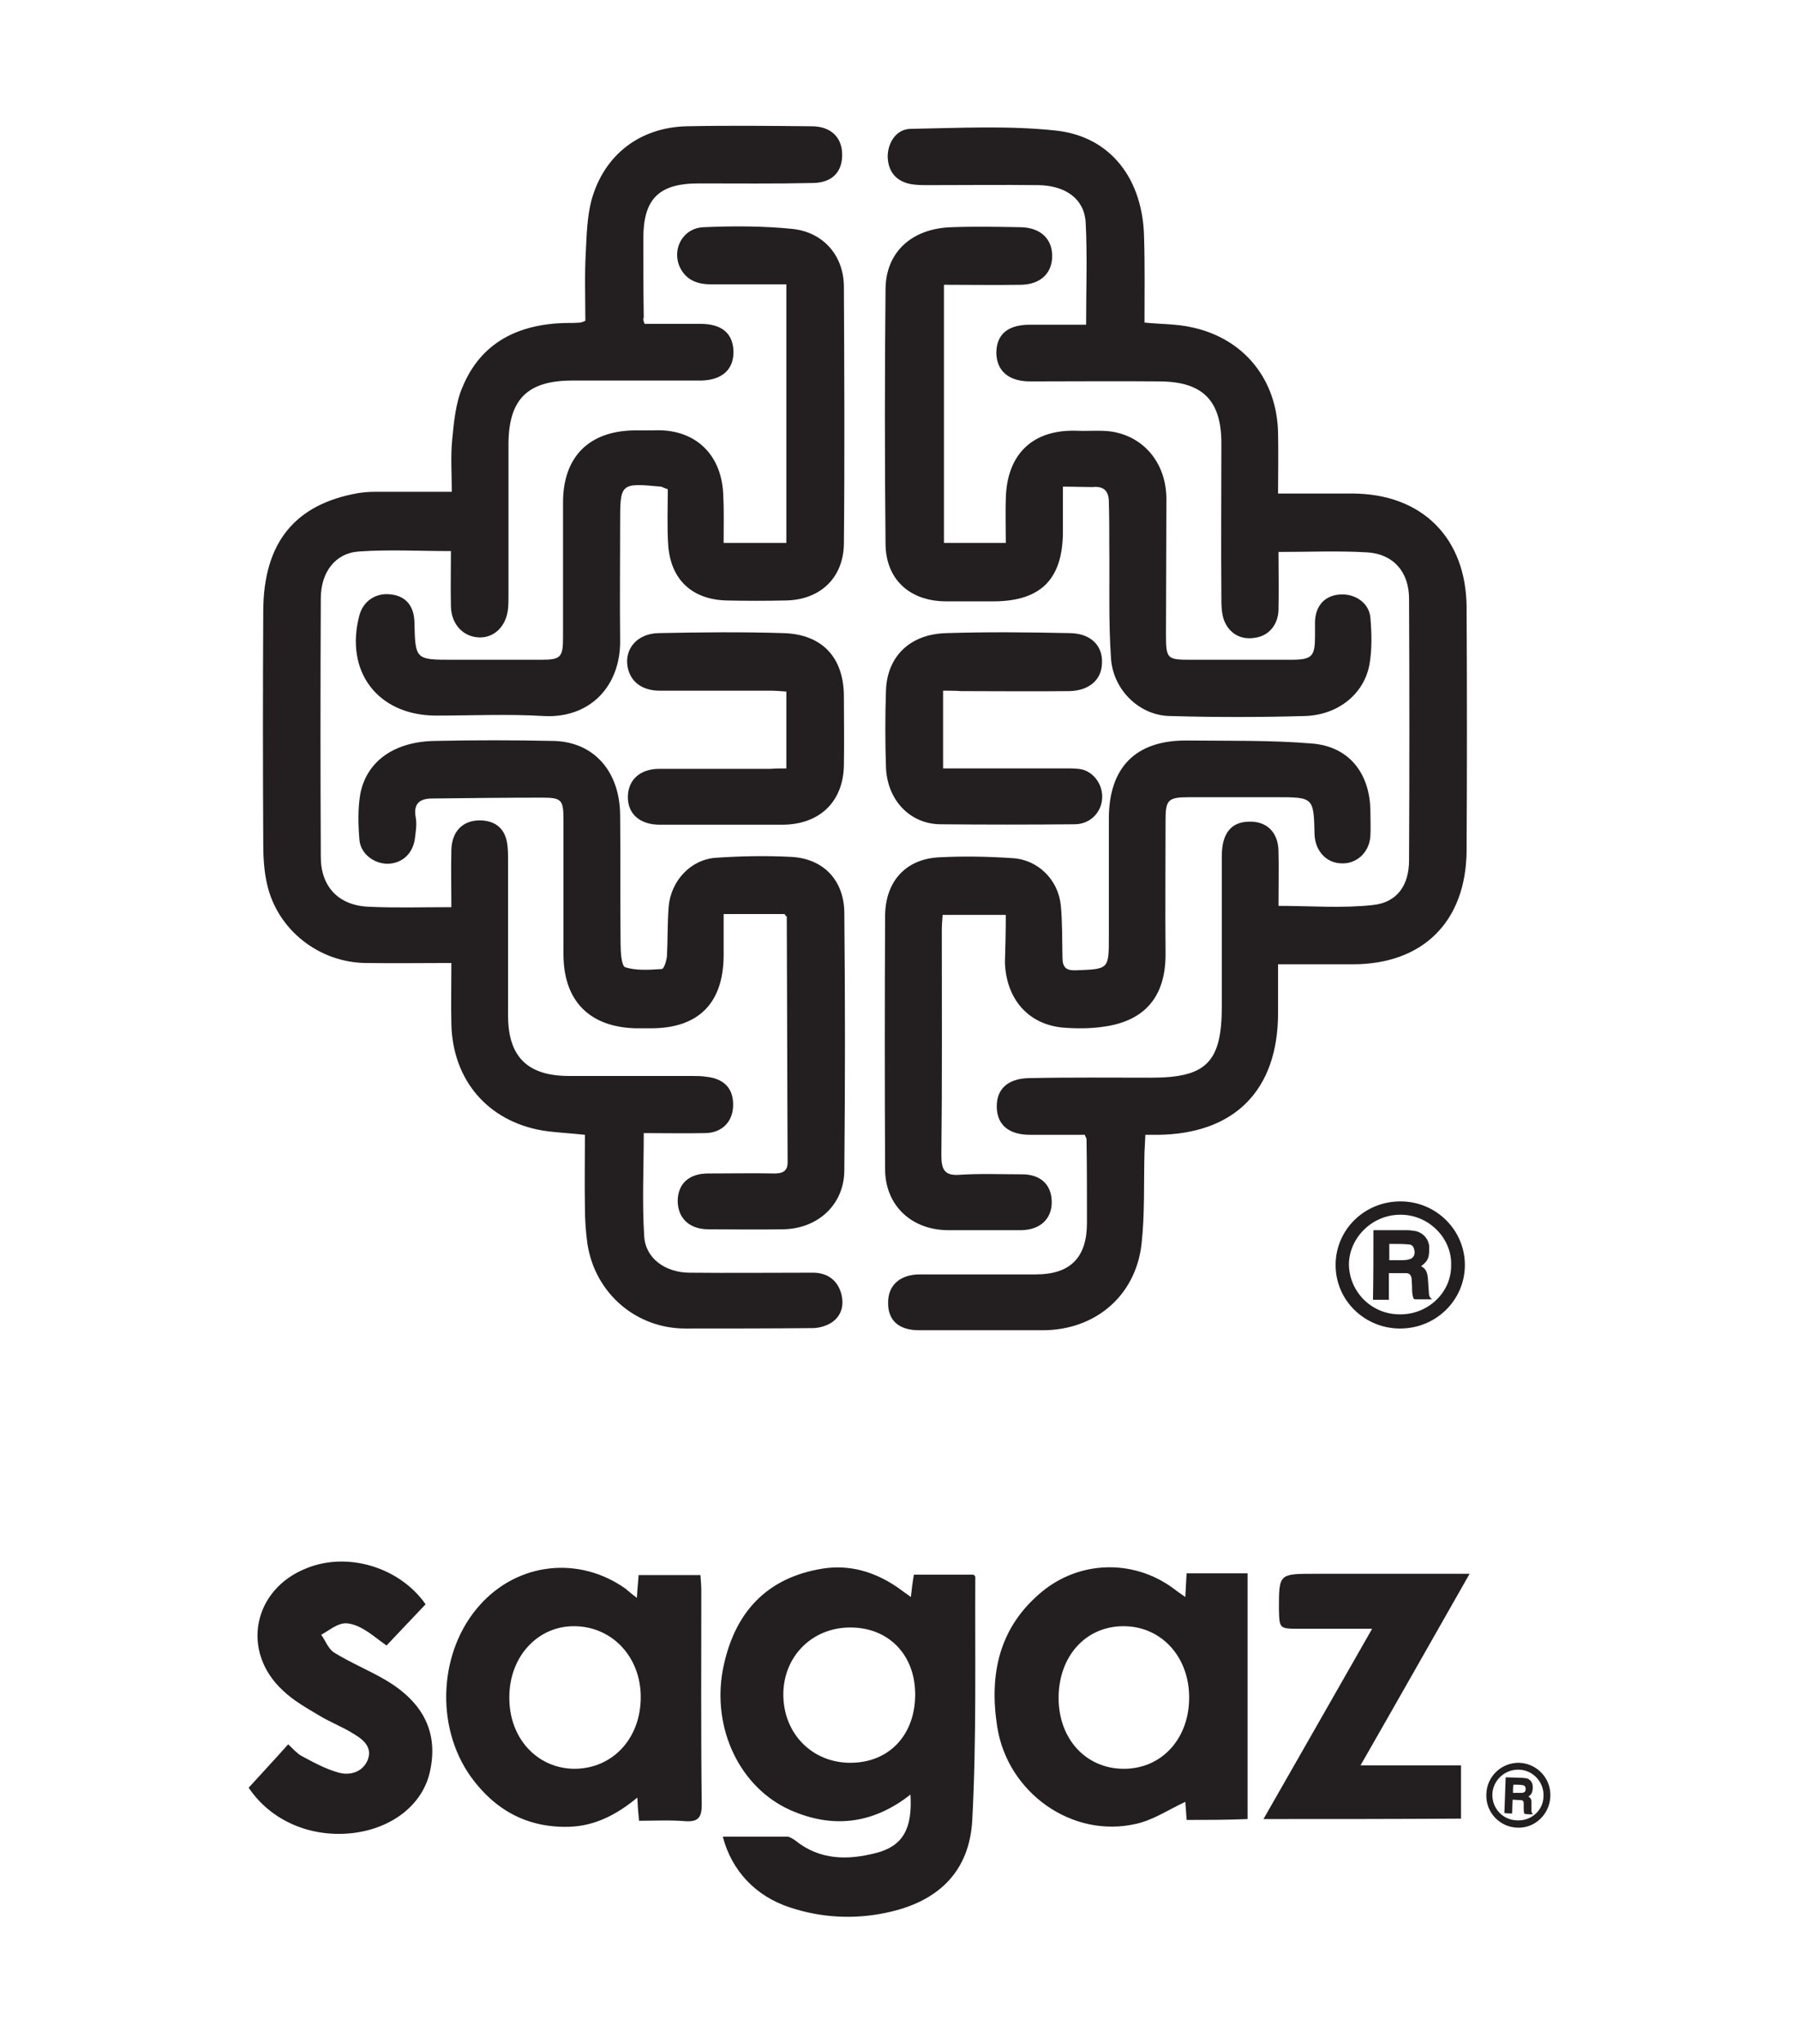 <?xml version="1.0" encoding="utf-8"?>
<!-- Generator: Adobe Illustrator 22.1.0, SVG Export Plug-In . SVG Version: 6.00 Build 0)  -->
<svg version="1.1" id="Layer_1" xmlns="http://www.w3.org/2000/svg" xmlns:xlink="http://www.w3.org/1999/xlink" x="0px" y="0px"
	 width="418.9px" height="475.8px" viewBox="0 0 418.9 475.8" style="enable-background:new 0 0 418.9 475.8;" xml:space="preserve"
	>
<style type="text/css">
	.st0{fill:#231F20;}
</style>
<g>
	<path class="st0" d="M266.5,75.1c3.9,0.4,7.5,0.3,11,1.1c12.2,2.6,19.9,12.2,20.1,24.7c0.1,4.5,0,9.1,0,14c6,0,11.6,0,17.2,0
		c16.2,0,26.6,10.2,26.7,26.5c0.1,18.9,0.1,37.7,0,56.6c-0.1,16.5-10.1,26.5-26.5,26.5c-5.6,0-11.3,0-17.4,0c0,3.9,0,7.6,0,11.3
		c0,18-10.1,28.2-28,28.4c-0.8,0-1.7,0-2.9,0c-0.1,1.4-0.1,2.7-0.2,3.9c-0.2,7.2,0.1,14.5-0.7,21.6c-1.4,12.1-10.9,20-23,20
		c-9.6,0-19.2,0-28.8,0c-4.7,0-7.3-2.3-7.2-6.5c0-4,2.8-6.5,7.4-6.5c9,0,18,0,27,0c8,0,11.9-3.9,11.9-12c0-6.5,0-13-0.1-19.5
		c0-0.2-0.2-0.4-0.4-1c-4.1,0-8.4,0-12.7,0c-5,0-7.7-2.3-7.8-6.4c-0.1-4.2,2.5-6.7,7.5-6.8c9.5-0.2,19-0.1,28.5-0.1
		c12.8,0,16.4-3.6,16.4-16.6c0-11.7,0-23.3,0-35c0-5.3,2.2-7.9,6.2-8c4.2-0.2,6.9,2.4,7,6.8c0.1,4.3,0,8.6,0,12.8
		c7.5,0,14.8,0.6,22-0.2c5.7-0.6,8.4-4.7,8.4-10.4c0.1-20.3,0.1-40.6,0-60.9c0-6.2-3.6-10.4-9.7-10.8c-6.7-0.4-13.4-0.1-20.7-0.1
		c0,4.5,0.1,9,0,13.5c-0.1,3.5-2.3,6.1-5.6,6.5c-3.2,0.5-5.8-1-7-3.9c-0.7-1.7-0.7-3.8-0.7-5.7c-0.1-11.9,0-23.8,0-35.7
		c0-9.9-4.3-14.3-14.2-14.4c-10.1-0.1-20.2,0-30.3,0c-5.1,0-7.9-2.5-7.9-6.8c0.1-4.2,2.7-6.4,7.8-6.4c4.3,0,8.6,0,13.1,0
		c0-8.2,0.3-16-0.1-23.8c-0.3-5.5-4.7-8.6-11-8.7c-8.5-0.1-17.1,0-25.6,0c-1.3,0-2.6,0-3.9-0.2c-3.6-0.6-5.5-2.9-5.6-6.4
		c0-3.4,2.1-6.5,5.4-6.5c11.3-0.2,22.7-0.8,33.8,0.4c12.8,1.4,20.3,11.4,20.5,25C266.6,61.8,266.5,68.4,266.5,75.1z"/>
	<path class="st0" d="M150.1,75.4c4.4,0,8.7,0,13,0c5.1,0,7.6,2.3,7.7,6.5c0,4.2-2.7,6.6-7.6,6.7c-10.1,0-20.2,0-30.3,0
		c-10.1,0.1-14.4,4.4-14.5,14.6c0,11.8,0,23.6,0,35.3c0,1.1,0,2.2-0.1,3.2c-0.4,4-3.1,6.8-6.7,6.7c-3.7-0.1-6.5-3-6.6-7.2
		c-0.1-4.3,0-8.6,0-12.9c-7.4,0-14.5-0.4-21.5,0.1c-5.5,0.4-8.8,4.9-8.8,10.9c-0.1,20.1-0.1,40.2,0,60.2c0,6.9,4.1,11.3,11.1,11.6
		c6.2,0.3,12.5,0.1,19.3,0.1c0-4.5-0.1-8.9,0-13.3c0.1-4.3,2.6-6.9,6.6-6.9c3.6,0,5.9,1.9,6.4,5.4c0.2,1.3,0.2,2.6,0.2,3.9
		c0,12,0,24,0,36.1c0,9.6,4.5,14.1,14.2,14.1c9.5,0,19,0,28.5,0c1.2,0,2.4,0,3.6,0.2c4.2,0.5,6.3,2.9,6.1,7
		c-0.2,3.6-2.7,6.1-6.6,6.1c-4.7,0.1-9.3,0-14.2,0c0,8.2-0.4,16.1,0.1,24c0.3,5.2,4.9,8.4,10.4,8.5c9.6,0.1,19.2,0,28.9,0
		c3.1,0,5.4,1.5,6.4,4.3c0.9,2.6,0.6,5.4-1.9,7.2c-1.3,0.9-3.1,1.4-4.6,1.4c-9.9,0.1-19.7,0.1-29.6,0.1c-11.5,0-21-8.2-22.8-19.6
		c-0.4-2.8-0.6-5.7-0.6-8.6c-0.1-5.6,0-11.2,0-16.9c-3.5-0.4-6.7-0.5-9.9-1c-12.7-2.2-20.9-11.7-21.2-24.8c-0.1-4.6,0-9.1,0-14.2
		c-6.8,0-13.3,0.1-19.9,0c-10.9-0.1-20.6-7.7-23-18.3c-0.7-3-0.9-6.2-0.9-9.3c-0.1-18.2-0.1-36.3,0-54.5
		c0.1-15.7,7.3-24.7,22.1-27.3c1.3-0.2,2.6-0.3,3.9-0.3c5.8,0,11.5,0,17.9,0c0-4.2-0.3-8.2,0.1-12.2c0.4-4.1,0.8-8.5,2.4-12.2
		c4.3-10.4,13-14.6,23.8-14.9c1.2,0,2.4,0,3.6-0.1c0.2,0,0.4-0.1,1.2-0.4c0-5.2-0.2-10.5,0.1-15.9c0.2-4.1,0.3-8.2,1.3-12.1
		c2.9-10.6,11.2-17,22.1-17.3c9.7-0.2,19.5-0.1,29.2,0c4.4,0,7,2.5,7.1,6.4c0.1,4.1-2.2,6.7-6.7,6.8c-8.9,0.2-17.8,0.1-26.7,0.1
		c-9.3,0-12.9,3.6-12.9,12.8c0,6.1,0,12.3,0.1,18.4C149.7,74.4,149.8,74.6,150.1,75.4z"/>
	<path class="st0" d="M247.5,113.3c0,3.8,0,7.3,0,10.7c-0.1,10.8-5.1,15.9-15.9,16c-3.8,0-7.7,0-11.5,0c-8.3-0.1-13.8-5.1-13.9-13.3
		c-0.2-19.8-0.2-39.7,0-59.5c0.1-8.5,6.1-14,15.3-14.3c5.4-0.2,10.8-0.1,16.2,0c4.6,0.1,7.3,2.7,7.3,6.7c0,4-2.7,6.6-7.2,6.7
		c-5.9,0.1-11.8,0-18,0c0,20.1,0,40,0,60.1c4.7,0,9.4,0,14.4,0c0-3.5-0.1-6.9,0-10.2c0.2-10.6,6.4-16.4,16.9-15.9
		c2.6,0.1,5.3-0.2,7.9,0.2c7.7,1.3,12.7,7.7,12.6,16c0,10.3-0.1,20.7-0.1,31c0,6,0.2,6.1,6,6.1c7.7,0,15.4,0,23.1,0
		c5,0,5.6-0.8,5.6-5.6c0-1.1,0-2.2,0-3.2c0.1-3.8,2.3-6.2,5.9-6.4c3.5-0.2,6.7,2,7,5.4c0.3,3.6,0.4,7.3-0.2,10.8
		c-1.2,6.9-7.3,11.9-15.1,12.1c-10.4,0.3-20.9,0.3-31.4,0c-7-0.1-13.2-6-13.7-13.4c-0.6-8.7-0.3-17.5-0.4-26.3c0-3.4,0-6.7-0.1-10.1
		c0-2.4-1-3.8-3.8-3.5C252.4,113.4,250.2,113.3,247.5,113.3z"/>
	<path class="st0" d="M168.5,126.4c5.1,0,9.7,0,14.6,0c0-20.1,0-39.9,0-60.2c-6,0-11.8,0-17.5,0c-3.1,0-5.7-0.9-7.2-3.8
		c-2.1-4.2,0.5-9.3,5.4-9.5c6.9-0.3,13.9-0.3,20.8,0.4c7.2,0.8,11.9,6.3,11.9,13.5c0.1,19.9,0.2,39.9,0,59.8
		c-0.1,8-5.6,13.1-13.6,13.2c-4.6,0.1-9.1,0.1-13.7,0c-8-0.2-13-4.8-13.6-12.8c-0.3-4.5-0.1-9-0.1-13.1c-1.2-0.4-1.4-0.6-1.6-0.6
		c-9.5-0.9-9.5-0.8-9.5,8.6c0,9-0.1,18,0,27c0.2,10.9-7.1,18.4-17.8,17.8c-8.4-0.5-16.8-0.1-25.2-0.1c-13.5-0.1-21.2-10.3-17.7-23.4
		c0.9-3.3,3.9-5.3,7.4-4.8c3.4,0.4,5.3,2.7,5.4,6.4c0.2,8.8,0.2,8.8,9,8.8c6.8,0,13.7,0,20.5,0c4.6,0,5.1-0.6,5.1-5.2
		c0-10.5,0-20.9,0-31.4c0-10.7,6.1-16.7,16.7-16.8c1.4,0,2.9,0,4.3,0c9.4-0.5,15.8,5.2,16.3,14.7
		C168.6,118.6,168.5,122.3,168.5,126.4z"/>
	<path class="st0" d="M234.2,213c-5.1,0-9.7,0-14.7,0c-0.1,1.3-0.2,2.5-0.2,3.7c0,17.4,0.1,34.8-0.1,52.3c0,3.4,0.8,4.8,4.4,4.5
		c4.8-0.3,9.6-0.1,14.4-0.1c4.4,0,6.9,2.5,6.9,6.5c0,3.9-2.7,6.4-7,6.5c-5.8,0-11.5,0-17.3,0c-8.4-0.1-14.5-5.8-14.5-14.2
		c-0.1-19.7-0.1-39.4,0-59.1c0.1-7.9,4.8-13.1,12.5-13.5c5.7-0.3,11.5-0.2,17.3,0.2c5.9,0.4,10.5,5.1,11.1,10.9
		c0.4,4,0.3,8.1,0.4,12.2c0,2.3,0.8,3.1,3.2,3c7.6-0.3,7.6-0.2,7.6-7.9c0-9.1,0-18.3,0-27.4c0-12,6.3-18.3,18.2-18.2
		c9.7,0.1,19.5-0.1,29.1,0.7c8.7,0.7,13.5,7,13.6,15.7c0,1.9,0.1,3.8,0,5.8c-0.2,3.8-3.2,6.6-6.8,6.4c-3.5-0.1-6-2.9-6.2-6.6
		c-0.2-8.8-0.2-8.8-9-8.8c-6.7,0-13.5,0-20.2,0c-4.9,0-5.5,0.6-5.5,5.3c0,10.3-0.1,20.7,0,31c0.1,9.9-4.6,15.7-14.2,17.1
		c-3.3,0.5-6.7,0.5-10.1,0.2c-7.8-0.9-12.8-6.7-13.1-15.1C234.1,220.6,234.2,217,234.2,213z"/>
	<path class="st0" d="M182.7,212.8c-3.4,0-6.7,0-10.1,0c-1.2,0-2.4,0-4.1,0c0,3.4,0,6.6,0,9.8c-0.1,11-5.9,16.8-16.9,16.8
		c-1.2,0-2.4,0-3.6,0c-10.8-0.3-16.8-6.4-16.8-17.3c0-10.5,0-20.9,0-31.4c0-4.5-0.5-5-4.9-5c-8.5,0-17.1,0.1-25.6,0.2
		c-2.9,0-4.5,1.1-3.9,4.4c0.3,1.6,0,3.4-0.2,5c-0.5,3.5-3,5.7-6.3,5.8c-3.2,0-6.3-2.3-6.6-5.5c-0.3-3.6-0.4-7.3,0.2-10.8
		c1.5-7.6,7.9-12.1,17.2-12.3c9.3-0.2,18.5-0.2,27.8,0c9.3,0.2,15.4,7,15.5,17.2c0.1,10,0,20,0.1,29.9c0,2,0.2,5.3,1.1,5.6
		c2.6,0.8,5.6,0.6,8.5,0.4c0.5,0,1.1-1.9,1.2-3c0.2-3.8,0.1-7.7,0.4-11.5c0.5-6,5.1-11,11-11.4c5.9-0.4,11.8-0.5,17.6-0.2
		c7.4,0.4,12.2,5.4,12.3,12.9c0.2,20.1,0.2,40.1,0,60.2c-0.1,8-6.3,13.5-14.3,13.6c-5.8,0.1-11.5,0-17.3,0c-4.5,0-7.2-2.6-7.2-6.7
		c0.1-4,2.7-6.3,7.1-6.3c5.2,0,10.3-0.1,15.5,0c1.9,0,3-0.6,3-2.6c-0.1-19.1-0.1-38.2-0.2-57.3C183.1,213.4,183,213.3,182.7,212.8z"
		/>
	<path class="st0" d="M183.1,178.9c0-6.1,0-11.8,0-17.9c-1.3-0.1-2.6-0.2-3.9-0.2c-8.5,0-17.1,0-25.6,0c-4.3,0-7-2.3-7.5-5.8
		c-0.6-4.1,2.4-7.5,7.2-7.6c9.7-0.2,19.5-0.3,29.2,0c9.1,0.3,14,5.8,14,14.8c0,5.3,0.1,10.6,0,15.9c-0.1,8.5-5.6,13.8-14.1,13.9
		c-9.6,0-19.2,0-28.8,0c-4.6,0-7.4-2.5-7.4-6.4c0-4,2.8-6.6,7.3-6.6c8.6,0,17.3,0,25.9,0C180.6,178.9,181.7,178.9,183.1,178.9z"/>
	<path class="st0" d="M219.6,160.8c0,6.1,0,12,0,18.1c9.8,0,19.4,0,29,0c1.2,0,2.4,0,3.6,0.3c2.9,0.9,4.8,4,4.4,7.1
		c-0.4,3.2-3,5.6-6.4,5.6c-10.4,0.1-20.9,0.1-31.3,0c-7.1-0.1-12.3-5.7-12.6-13.2c-0.2-6-0.2-12,0-18c0.3-7.9,5.6-13.1,14.1-13.3
		c9.6-0.3,19.2-0.2,28.8,0c4.8,0.1,7.6,2.9,7.4,7c-0.1,3.9-3,6.4-7.6,6.5c-8.4,0.1-16.8,0-25.2,0
		C222.4,160.8,221.1,160.8,219.6,160.8z"/>
	<path class="st0" d="M326,309.3c-8.1,0-15-6.4-15-14.8c0-8.2,6.7-14.8,15.1-14.8c8.4,0,15.1,6.8,15,15
		C341,302.7,334.4,309.3,326,309.3z M337.9,294.5c0.2-6-5-11.7-11.8-11.7c-6.8,0-12,5.6-12,11.6c0.1,6.4,5.3,11.6,11.8,11.6
		C332.5,306.1,338,300.9,337.9,294.5z"/>
	<path class="st0" d="M319.8,286.4c0.4,0,0.7,0,1,0c2.2,0,4.4,0,6.7,0c0.7,0,1.4,0.1,2.1,0.2c1.8,0.4,3.1,1.9,3.2,3.7
		c0,0.6,0,1.3-0.1,1.9c-0.1,0.9-0.6,1.6-1.3,2.2c-0.1,0.1-0.3,0.2-0.5,0.4c1.3,0.6,1.5,1.8,1.6,3c0.1,1,0.1,1.9,0.2,2.9
		c0,0.7,0.1,1.4,0.8,1.8c-0.2,0-0.3,0-0.4,0c-1.2,0-2.3,0-3.5,0c-0.3,0-0.4-0.1-0.5-0.3c-0.3-0.9-0.3-1.7-0.3-2.6
		c0-0.7-0.1-1.3-0.1-1.9c-0.1-0.8-0.5-1.3-1.3-1.3c-1.3,0-2.6,0-4,0c0,2,0,4.1,0,6.2c-1.2,0-2.4,0-3.7,0
		C319.8,297.3,319.8,291.9,319.8,286.4z M323.5,293.4c0.7,0,1.3,0,1.9,0c0.8,0,1.5,0,2.3-0.1c0.4-0.1,0.9-0.2,1.2-0.5
		c0.6-0.6,0.6-1.4,0.3-2.2c-0.2-0.7-0.8-0.9-1.4-0.9c-1.2-0.1-2.4-0.1-3.7-0.1c-0.2,0-0.4,0-0.6,0
		C323.5,290.9,323.5,292.1,323.5,293.4z"/>
	<path class="st0" d="M212,417.8c-8.9,7-18.3,7.9-28,3.6c-11.8-5.3-18.2-19-15.7-32.6c2.6-13.5,10.3-21.5,23.2-23.6
		c6.3-1,12.1,0.7,17.4,4.3c1,0.7,1.9,1.4,3.2,2.3c0.2-1.9,0.4-3.5,0.7-5.2c4.8,0,9.4,0,13.9,0c0.3,0.3,0.4,0.4,0.4,0.5
		c-0.1,18.8,0.3,37.7-0.7,56.5c-0.6,12.2-8,19.2-20,21.7c-7.5,1.6-15.1,1.2-22.4-1.2c-8-2.6-13.6-8.5-15.7-16.5c5.1,0,10.1,0,15,0
		c0.6,0,1.3,0.5,1.9,0.9c5.7,4.6,12.2,4.6,18.8,2.9C210.2,429.8,212.5,425.8,212,417.8z M198,410.4c8.9,0,15-6.3,15.1-15.7
		c0.1-9.4-6.2-15.9-15.3-15.8c-8.8,0.1-15.4,6.8-15.4,15.6C182.4,403.6,189.1,410.4,198,410.4z"/>
	<path class="st0" d="M148.3,372c0.1-2,0.3-3.6,0.4-5.3c4.8,0,9.4,0,14.4,0c0.1,1.4,0.2,2.5,0.2,3.7c0,16.6-0.1,33.2,0.1,49.7
		c0,2.9-0.7,4.1-3.8,3.9c-3.6-0.3-7.1-0.1-10.8-0.1c-0.2-1.9-0.3-3.4-0.4-5.4c-4.8,4-9.9,6.6-15.8,6.8c-9.8,0.3-17.4-3.9-23-11.7
		c-8.4-11.8-7.4-29.4,2.2-40c8.9-9.9,23.1-11.4,33.9-3.7C146.4,370.5,147.2,371.2,148.3,372z M133.7,411.8c8.9,0,15.5-7,15.5-16.7
		c0-9.3-6.6-16.4-15.4-16.5c-8.6-0.1-15.2,7.1-15.2,16.5C118.5,404.6,125,411.7,133.7,411.8z"/>
	<path class="st0" d="M276.3,423.7c-0.1-1.7-0.2-3-0.3-4.2c-3.9,1.8-7.4,4.2-11.4,5.1c-14.9,3.5-30-7.2-32.4-22.6
		c-1.9-12.2,0.4-23.2,10.5-31.5c8.7-7.1,20.9-7.5,30.1-1c0.9,0.7,1.9,1.4,3.2,2.3c0.1-1.9,0.2-3.4,0.3-5.5c2.4,0,4.8,0,7.1,0
		c2.3,0,4.5,0,7.1,0c0,19.2,0,38.1,0,57.2C285.9,423.7,281.3,423.7,276.3,423.7z M246.5,395.3c0,9.6,6.4,16.5,15.2,16.5
		c8.8,0,15.2-7,15.2-16.6c0-9.5-6.5-16.6-15.3-16.6C252.8,378.6,246.5,385.6,246.5,395.3z"/>
	<path class="st0" d="M99.1,373.5c-3.1,3.3-6.1,6.4-9.1,9.6c-2-1.4-3.8-3-5.9-4.1c-1.3-0.7-3.1-1.3-4.4-1c-1.7,0.4-3.3,1.7-4.9,2.6
		c1,1.4,1.7,3.4,3.1,4.2c3.9,2.4,8.1,4.1,12,6.4c8.9,5.3,12.2,12.4,10.2,21.3c-1.7,7.7-8.9,13.3-18.3,14.3c-9.7,1-18.8-3-23.9-10.6
		c3-3.3,6.1-6.6,9.2-10.1c1.1,1,2,2.1,3.1,2.7c2.8,1.5,5.7,3.1,8.7,3.9c2.6,0.7,5.5-0.1,6.7-2.9c1.2-3-1-4.8-3.2-6.1
		c-2.5-1.6-5.4-2.7-7.9-4.2c-3-1.8-6.1-3.5-8.6-5.9c-9.9-9.1-7-23.6,5.5-28.5C81,361.2,93.1,364.9,99.1,373.5z"/>
	<path class="st0" d="M294.2,423.5c8.4-14.7,16.7-29.2,25.3-44.3c-6,0-11.5,0-16.9,0c-4.7,0-4.7,0-4.8-4.6c0-8.2,0-8.2,8.3-8.2
		c10.6,0,21.1,0,31.7,0c1.2,0,2.3,0,4.4,0c-8.6,15.1-16.8,29.6-25.4,44.6c8.1,0,15.5,0,23.4,0c0,4.2,0,8.1,0,12.4
		C325.3,423.5,310,423.5,294.2,423.5z"/>
	<path class="st0" d="M353.3,425.5c-4-0.1-7.4-3.5-7.2-7.8c0.1-4.2,3.6-7.4,7.7-7.3c4.2,0.2,7.4,3.7,7.2,7.9
		C360.8,422.4,357.4,425.7,353.3,425.5z M359.4,418.2c0.2-3.1-2.3-6.1-5.7-6.2c-3.4-0.1-6.1,2.6-6.2,5.7c-0.1,3.3,2.4,6,5.7,6.1
		C356.6,424,359.4,421.4,359.4,418.2z"/>
	<path class="st0" d="M350.6,413.8c0.2,0,0.3,0,0.5,0c1.1,0,2.2,0.1,3.3,0.1c0.3,0,0.7,0.1,1,0.1c0.9,0.2,1.5,1,1.5,2
		c0,0.3,0,0.7-0.1,1c-0.1,0.5-0.3,0.8-0.7,1.1c-0.1,0.1-0.1,0.1-0.2,0.2c0.7,0.3,0.7,0.9,0.7,1.6c0,0.5,0,1,0,1.5c0,0.4,0,0.7,0.4,1
		c-0.1,0-0.1,0-0.2,0c-0.6,0-1.2,0-1.7-0.1c-0.1,0-0.2-0.1-0.2-0.2c-0.1-0.4-0.1-0.9-0.1-1.3c0-0.3,0-0.7,0-1c0-0.4-0.2-0.7-0.6-0.7
		c-0.6,0-1.3-0.1-2-0.1c0,1-0.1,2.1-0.1,3.2c-0.6,0-1.2,0-1.8-0.1C350.4,419.3,350.5,416.5,350.6,413.8z M352.3,417.4
		c0.3,0,0.6,0,1,0c0.4,0,0.7,0,1.1,0c0.2,0,0.4-0.1,0.6-0.2c0.3-0.3,0.3-0.7,0.2-1.1c-0.1-0.3-0.4-0.5-0.7-0.5
		c-0.6-0.1-1.2-0.1-1.8-0.1c-0.1,0-0.2,0-0.3,0C352.3,416.1,352.3,416.7,352.3,417.4z"/>
</g>
</svg>
